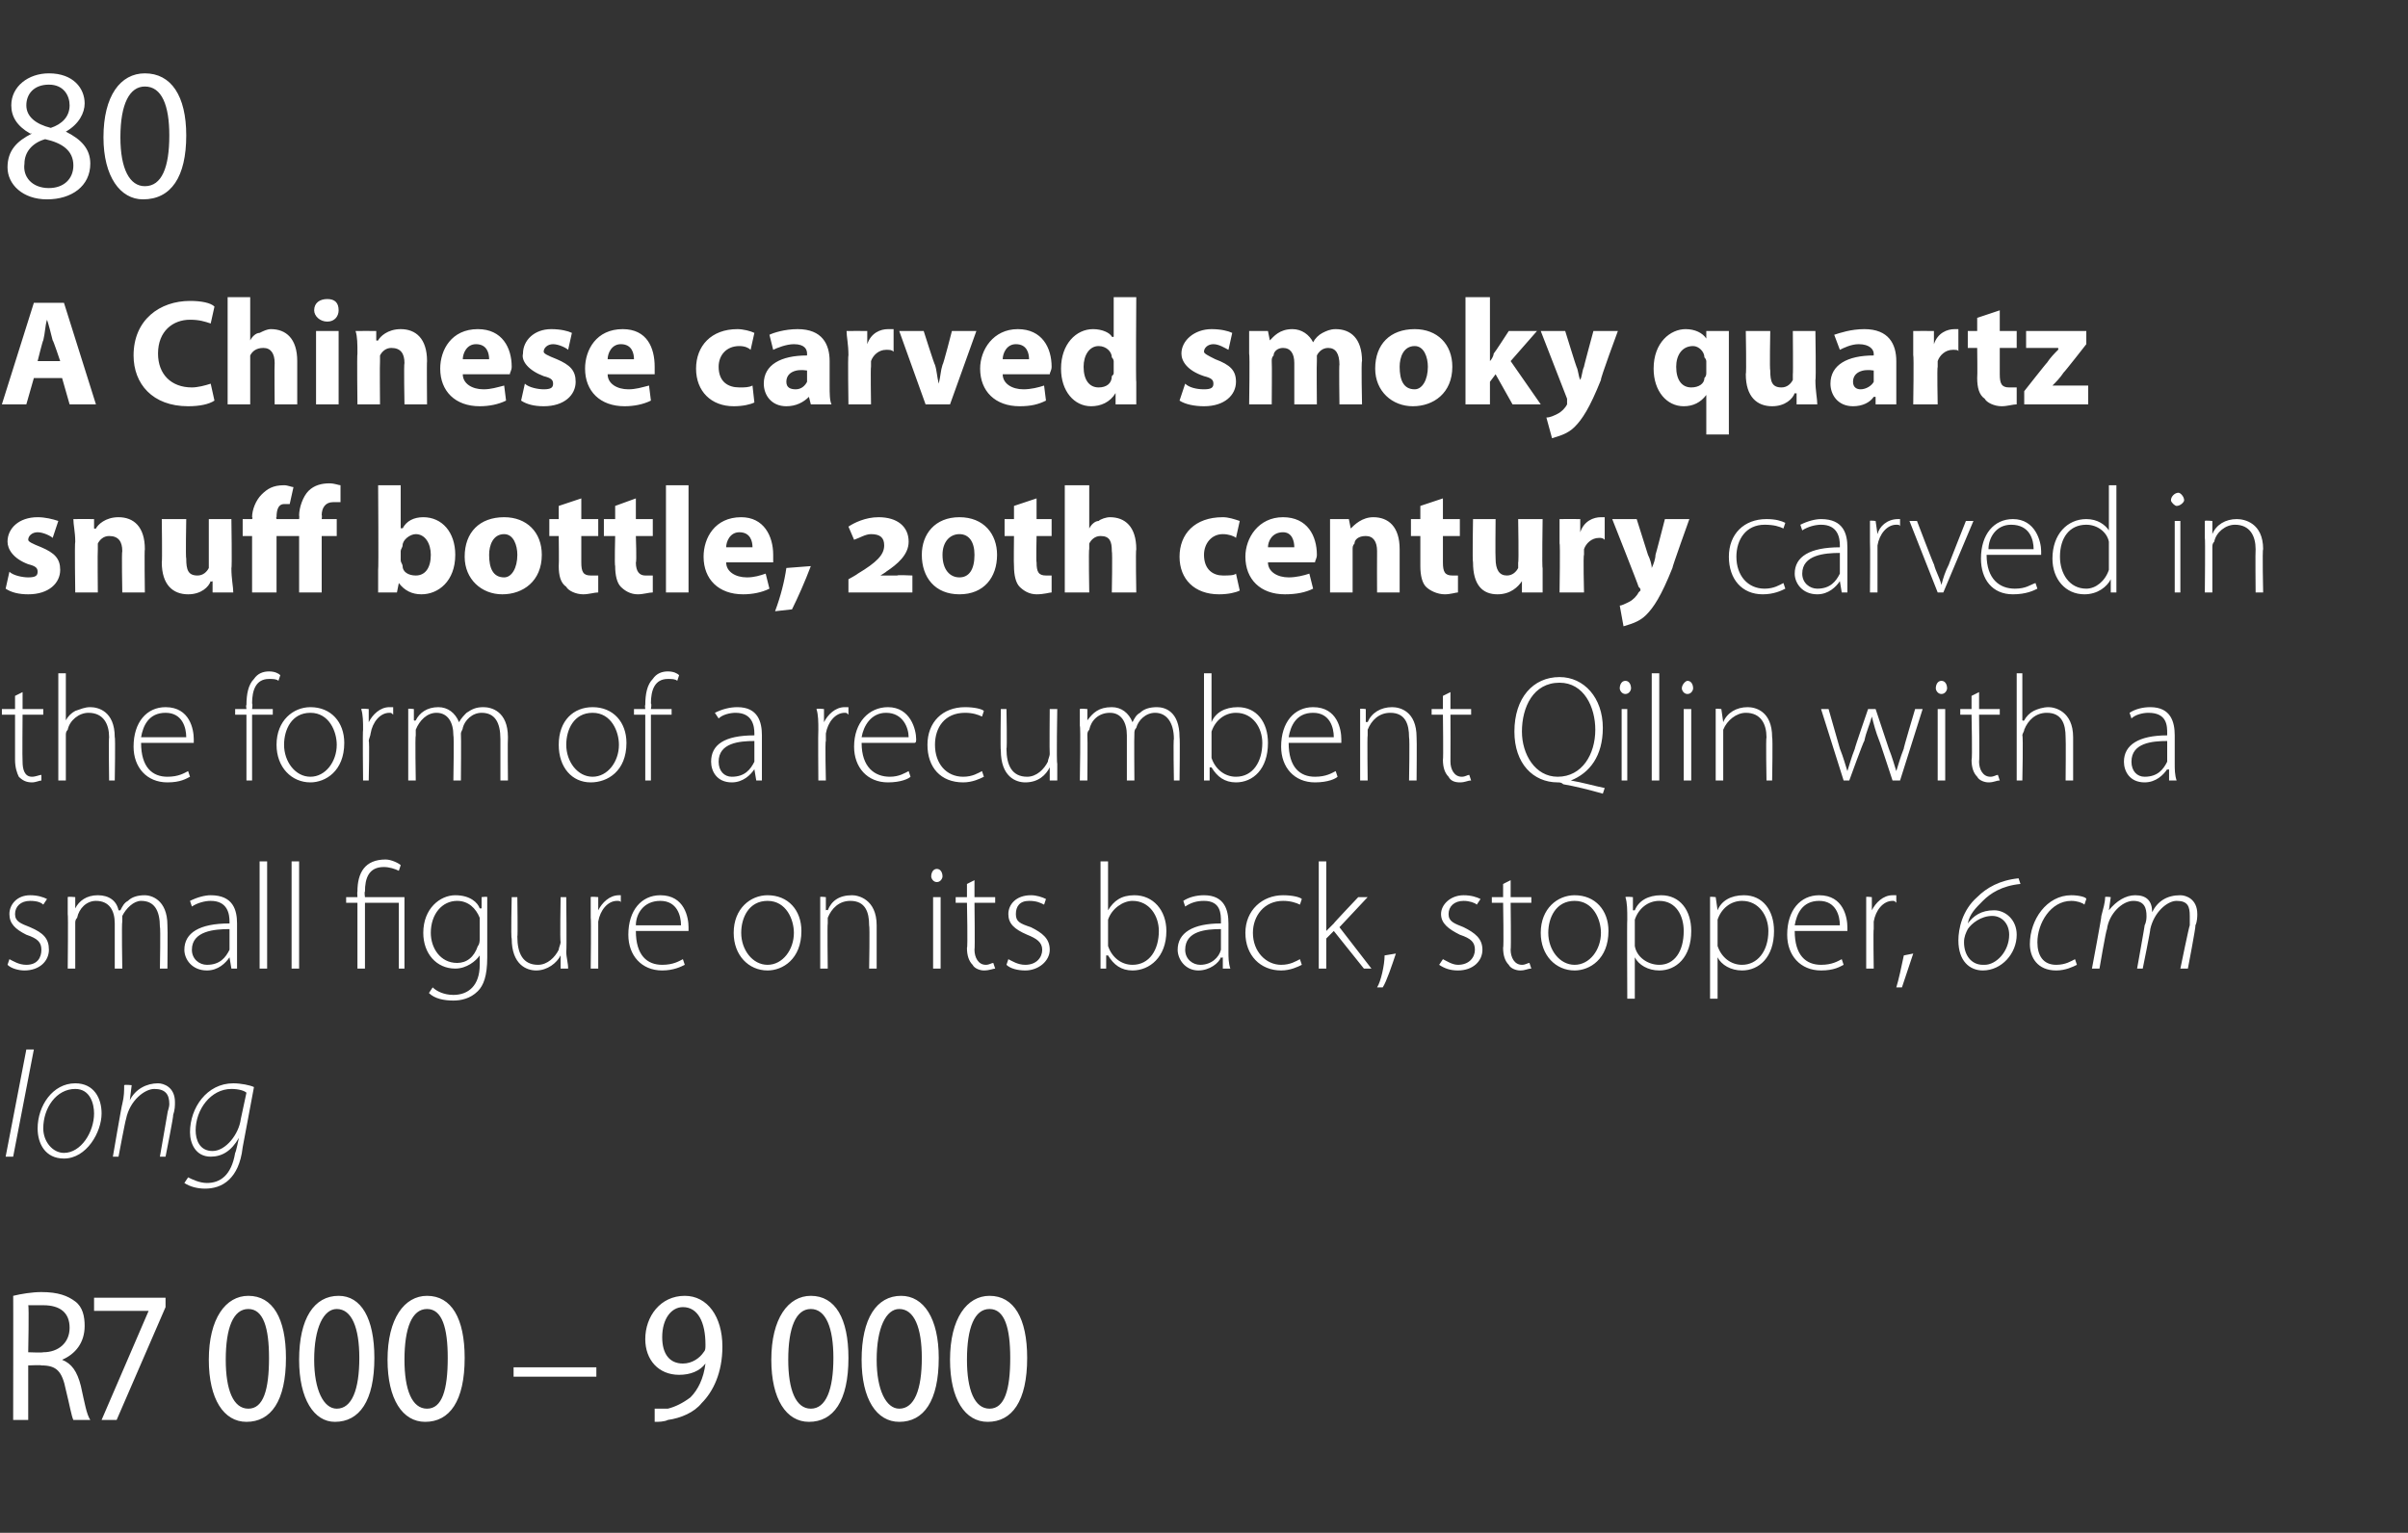 <?xml version="1.0" standalone="no"?><!DOCTYPE svg PUBLIC "-//W3C//DTD SVG 1.1//EN" "http://www.w3.org/Graphics/SVG/1.1/DTD/svg11.dtd"><svg xmlns="http://www.w3.org/2000/svg" version="1.1" width="128px" height="81.5px" viewBox="0 -3 128 81.5" style="top:-3px"><rect x="0" y="-3" width="128" height="81.5" fill="#333333" stroke="none"/><desc>80 A Chinese carved smoky quartz snuff bottle, 20th century carved in the form of a recumbent Qilin with a small figu...</desc><defs/><g id="Polygon142073"><path d="m.7 65.9c.4-.1 1-.2 1.5-.2c.9 0 1.4.2 1.8.5c.4.3.5.8.5 1.3c0 .9-.5 1.5-1.2 1.8c.5.2.8.6 1 1.4c.2.9.3 1.5.5 1.8h-.9c-.1-.2-.2-.8-.4-1.6c-.2-1-.5-1.3-1.3-1.3c.02-.03-.7 0-.7 0v2.9h-.8s.01-6.65 0-6.6zm.8 3s.77.03.8 0c.8 0 1.4-.5 1.4-1.3c0-.8-.5-1.2-1.4-1.2h-.8c.05.04 0 2.5 0 2.5zM8.8 66v.5l-2.6 6h-.8l2.5-5.8H5v-.7h3.8zm6.4 3.2c0 2.3-.8 3.4-2.1 3.4c-1.2 0-2-1.2-2-3.3c0-2.2.9-3.4 2.1-3.4c1.3 0 2 1.2 2 3.3zm-3.2.1c0 1.6.4 2.6 1.2 2.6c.8 0 1.1-1 1.1-2.7c0-1.6-.3-2.6-1.1-2.6c-.8 0-1.2 1-1.2 2.7zm7.9-.1c0 2.3-.8 3.4-2.1 3.4c-1.1 0-1.9-1.2-1.9-3.3c0-2.2.8-3.4 2.1-3.4c1.2 0 1.9 1.2 1.9 3.3zm-3.2.1c0 1.6.5 2.6 1.2 2.6c.8 0 1.2-1 1.2-2.7c0-1.6-.4-2.6-1.2-2.6c-.7 0-1.2 1-1.2 2.7zm8-.1c0 2.3-.8 3.4-2.1 3.4c-1.2 0-2-1.2-2-3.3c0-2.2.9-3.4 2.1-3.4c1.3 0 2 1.2 2 3.3zm-3.2.1c0 1.6.4 2.6 1.2 2.6c.8 0 1.1-1 1.1-2.7c0-1.6-.3-2.6-1.1-2.6c-.8 0-1.2 1-1.2 2.7zm10.2.4v.5h-4.4v-.5h4.4zm3.1 2.2h.7c.4-.1.8-.3 1.2-.6c.4-.4.7-1 .8-1.8c-.3.4-.8.6-1.4.6c-1.1 0-1.8-.8-1.8-1.9c0-1.2.8-2.3 2.1-2.3c1.2 0 2 1.1 2 2.7c0 1.4-.5 2.4-1.1 3c-.4.5-1.1.8-1.8.9c-.2.1-.5.1-.7.1v-.7zm1.5-5.4c-.6 0-1.1.6-1.1 1.6c0 .9.4 1.4 1.1 1.4c.5 0 .9-.3 1.1-.6c.1-.1.1-.2.1-.4c0-1.2-.4-2-1.2-2zm8.8 2.7c0 2.3-.8 3.4-2.1 3.4c-1.2 0-2-1.2-2-3.3c0-2.2.9-3.4 2.1-3.4c1.3 0 2 1.2 2 3.3zm-3.2.1c0 1.6.4 2.6 1.2 2.6c.8 0 1.2-1 1.2-2.7c0-1.6-.4-2.6-1.2-2.6c-.8 0-1.2 1-1.2 2.7zm8-.1c0 2.3-.8 3.4-2.1 3.4c-1.2 0-2-1.2-2-3.3c0-2.2.8-3.4 2.1-3.4c1.2 0 2 1.2 2 3.3zm-3.3.1c0 1.6.5 2.6 1.2 2.6c.8 0 1.2-1 1.2-2.7c0-1.6-.4-2.6-1.2-2.6c-.7 0-1.2 1-1.2 2.7zm8-.1c0 2.3-.8 3.4-2.1 3.4c-1.2 0-2-1.2-2-3.3c0-2.2.9-3.4 2.1-3.4c1.3 0 2 1.2 2 3.3zm-3.2.1c0 1.6.4 2.6 1.2 2.6c.8 0 1.1-1 1.1-2.7c0-1.6-.3-2.6-1.1-2.6c-.8 0-1.2 1-1.2 2.7z" stroke="none" fill="#fff"/></g><g id="Polygon142072"><path d="m.3 58.5l1.1-5.7h.4L.7 58.5h-.4zm5.1-2.3c0 1-.8 2.4-2 2.4c-1 0-1.4-.8-1.4-1.6c0-1.2.8-2.4 2-2.4c1 0 1.4.8 1.4 1.6zm-3.1.8c0 .7.5 1.3 1.1 1.3c.9 0 1.6-1.1 1.6-2.1c0-.5-.2-1.3-1-1.3c-1 0-1.7 1-1.7 2.1zM6 58.5s.48-2.81.5-2.8c.1-.4.1-.7.1-1c.05-.04.4 0 .4 0l-.1.8s-.02-.02 0 0c.3-.6.9-.9 1.5-.9c.3 0 .9.2.9 1c0 .2 0 .4-.1.7c.05-.05-.4 2.2-.4 2.2h-.3l.4-2.3c0-.1.1-.3.1-.5c0-.5-.2-.8-.8-.8c-.5 0-1.3.6-1.5 1.6c-.03.03-.4 2-.4 2h-.3zm4 1.1c.2.1.6.3 1 .3c.7 0 1.3-.4 1.5-1.6c.04-.02.2-.8.2-.8c0 0-.02.04 0 0c-.4.7-.9 1-1.5 1c-.8 0-1.1-.7-1.1-1.3c0-1.3.9-2.6 2.3-2.6c.4 0 .9.1 1.1.2l-.6 3.2c-.1.9-.4 1.4-.7 1.7c-.4.4-.9.5-1.3.5c-.4 0-.8-.1-1.1-.3l.2-.3zm3.1-4.5c-.1-.1-.4-.2-.8-.2c-1.1 0-1.9 1.1-1.9 2.2c0 .5.2 1.1.9 1.1c.7 0 1.4-.9 1.5-1.7l.3-1.4z" stroke="none" fill="#fff"/></g><g id="Polygon142071"><path d="m.5 48c.2.1.5.3.9.3c.6 0 .8-.4.8-.8c0-.4-.2-.6-.8-.8c-.6-.3-.9-.6-.9-1.1c0-.5.4-1 1.1-1c.4 0 .7.1.9.2l-.2.3c-.1-.1-.3-.2-.7-.2c-.5 0-.8.3-.8.7c0 .4.3.5.8.7c.7.3 1 .6 1 1.2c0 .6-.5 1.1-1.3 1.1c-.3 0-.7-.1-.9-.3l.1-.3zm3.1-2.4v-.9c0-.04.4 0 .4 0v.6s0 .04 0 0c.2-.4.6-.7 1.2-.7c.6 0 1 .3 1.1.8h.1c.1-.2.2-.4.4-.5c.2-.2.5-.3.9-.3c.3 0 1.2.2 1.2 1.6c.02.04 0 2.3 0 2.3h-.4s.04-2.22 0-2.2c0-.9-.3-1.4-1-1.4c-.4 0-.8.4-1 .8v.3c-.04.04 0 2.5 0 2.5h-.4v-2.4c0-.7-.3-1.2-1-1.2c-.5 0-.9.4-1 .9c-.1.1-.1.2-.1.3v2.4h-.4s.03-2.92 0-2.9zm9 2v.9h-.3l-.1-.6s0 .05 0 0c-.2.3-.6.7-1.2.7c-.8 0-1.2-.6-1.2-1.1c0-.9.8-1.4 2.4-1.4v-.1c0-.4-.1-1.1-1-1.1c-.3 0-.7.1-1 .3l-.1-.3c.4-.2.8-.3 1.1-.3c1.2 0 1.4.8 1.4 1.5v1.5zm-.4-1.2c-.8 0-2 .1-2 1.1c0 .5.4.8.8.8c.7 0 1-.4 1.2-.8v-1.1zm1.6-3.6h.4v5.7h-.4v-5.7zm1.7 0h.4v5.7h-.4v-5.7zm3.5 5.7V45h-.6v-.3h.6s-.02-.29 0-.3c0-1 .4-1.7 1.5-1.7c.3 0 .7.2.8.3l-.1.3c-.2-.1-.5-.2-.8-.2c-.8 0-1 .6-1 1.3c-.04.04 0 .3 0 .3h2.1v3.8h-.3V45h-1.8v3.5h-.4zm6.9-.6c0 1-.2 1.5-.5 1.8c-.4.4-.9.5-1.3.5c-.5 0-1-.1-1.3-.4l.2-.3c.2.2.6.4 1.1.4c.8 0 1.4-.5 1.4-1.6v-.5s0-.04 0 0c-.2.3-.7.7-1.3.7c-1 0-1.7-.8-1.7-1.9c0-1.3.9-2 1.7-2c.8 0 1.2.4 1.3.7h.1v-.6s.32-.04.3 0v3.2zm-.4-1.8v-.3c-.2-.5-.6-.9-1.2-.9c-.8 0-1.4.7-1.4 1.7c0 .8.5 1.6 1.4 1.6c.5 0 .9-.3 1.1-.9c.1-.1.1-.3.1-.4v-.8zm4.6 1.5c0 .3.1.6.1.9h-.4v-.7s-.02.02 0 0c-.2.4-.7.8-1.3.8c-.5 0-1.3-.3-1.3-1.7c-.05-.01 0-2.2 0-2.2h.3s.03 2.12 0 2.1c0 .9.3 1.5 1.1 1.5c.5 0 .9-.4 1.1-.8c0-.1.1-.3.1-.4c-.04-.05 0-2.4 0-2.4h.3s.03 2.86 0 2.9zm1.3-1.8v-1.1c0-.04.4 0 .4 0v.7s-.02.04 0 0c.2-.4.6-.8 1.1-.8h.1v.4c0-.1-.1-.1-.2-.1c-.5 0-.9.5-1 1.1v2.5h-.4s.03-2.69 0-2.7zm2.4.7c0 1.3.6 1.8 1.4 1.8c.6 0 .9-.2 1.1-.3l.1.3c-.2.1-.6.3-1.2.3c-1.1 0-1.8-.8-1.8-1.9c0-1.3.7-2.1 1.7-2.1c1.3 0 1.5 1.2 1.5 1.7v.2h-2.8zm2.4-.3c0-.5-.2-1.3-1.1-1.3c-.9 0-1.3.7-1.3 1.3h2.4zm6.4.3c0 1.5-1 2.1-1.8 2.1c-1 0-1.8-.8-1.8-2c0-1.3.9-2 1.8-2c1.1 0 1.8.8 1.8 1.9zm-3.2.1c0 .9.6 1.7 1.4 1.7c.8 0 1.4-.8 1.4-1.7c0-.7-.4-1.7-1.4-1.7c-1 0-1.4.9-1.4 1.7zm4.2-1v-.9c-.04-.04.3 0 .3 0v.7s.06-.04.1 0c.2-.5.6-.8 1.3-.8c.3 0 1.3.2 1.3 1.6v2.3h-.4s.04-2.27 0-2.3c0-.7-.2-1.3-1-1.3c-.6 0-1 .4-1.2.9v.3c-.03.02 0 2.4 0 2.4h-.4v-2.9zm6 2.9v-3.8h.4v3.8h-.4zm.5-4.9c0 .1-.1.3-.3.3c-.2 0-.3-.2-.3-.3c0-.2.1-.4.3-.4c.2 0 .3.2.3.4zm1.7.2v.9h1.1v.3h-1.1s.03 2.46 0 2.5c0 .4.2.8.6.8c.2 0 .3-.1.4-.1l.1.3c-.1 0-.3.1-.6.1c-.2 0-.5-.1-.6-.3c-.2-.2-.3-.5-.3-.9c.05 0 0-2.4 0-2.4h-.6v-.3h.6v-.7l.4-.2zm1.8 4.2c.2.1.5.3.9.3c.6 0 .9-.4.9-.8c0-.4-.3-.6-.8-.8c-.7-.3-1-.6-1-1.1c0-.5.4-1 1.2-1c.3 0 .6.1.8.2l-.1.3c-.2-.1-.4-.2-.8-.2c-.5 0-.7.3-.7.7c0 .4.2.5.8.7c.6.3 1 .6 1 1.2c0 .6-.6 1.1-1.3 1.1c-.4 0-.8-.1-1-.3l.1-.3zm4.9-5.2h.4v2.6s0-.03 0 0c.3-.5.7-.8 1.4-.8c1 0 1.7.8 1.7 1.9c0 1.4-.9 2.1-1.8 2.1c-.6 0-1-.3-1.3-.8h-.1v.7h-.3v-5.7zm.4 4.2v.3c.2.6.7 1 1.3 1c.9 0 1.4-.8 1.4-1.8c0-.8-.5-1.6-1.4-1.6c-.5 0-1.1.4-1.3 1v1.1zm6.4.6c0 .3 0 .6.1.9h-.4v-.6s-.06.05-.1 0c-.1.3-.6.7-1.2.7c-.7 0-1.1-.6-1.1-1.1c0-.9.8-1.4 2.3-1.4v-.1c0-.4 0-1.1-.9-1.1c-.4 0-.7.1-1 .3l-.1-.3c.3-.2.7-.3 1.1-.3c1.1 0 1.3.8 1.3 1.5v1.5zm-.4-1.2c-.8 0-1.9.1-1.9 1.1c0 .5.4.8.8.8c.6 0 1-.4 1.1-.8v-1.1zm4.3 1.9c-.2.1-.6.3-1.1.3c-1.1 0-1.9-.8-1.9-2c0-1.2.9-2 2-2c.5 0 .9.1 1 .2l-.1.3c-.2-.1-.5-.2-.9-.2c-1 0-1.6.8-1.6 1.7c0 1 .7 1.7 1.5 1.7c.5 0 .8-.2 1-.3l.1.3zm1.3-1.8s.02.01 0 0l.4-.4c-.01-.02 1.3-1.4 1.3-1.4h.5l-1.5 1.6l1.7 2.2h-.4l-1.6-2l-.4.4v1.6h-.4v-5.7h.4v3.7zm2.7 3c.2-.3.4-1.2.4-1.7l.6-.1c-.2.6-.5 1.5-.7 1.8h-.3zm3.5-1.5c.2.1.5.3.8.3c.6 0 .9-.4.9-.8c0-.4-.2-.6-.8-.8c-.6-.3-1-.6-1-1.1c0-.5.5-1 1.2-1c.4 0 .7.1.9.2l-.2.3c-.1-.1-.4-.2-.7-.2c-.5 0-.8.3-.8.7c0 .4.3.5.8.7c.6.3 1 .6 1 1.2c0 .6-.5 1.1-1.3 1.1c-.4 0-.7-.1-1-.3l.2-.3zm3.6-4.2v.9h1.1v.3h-1.1s.03 2.46 0 2.5c0 .4.2.8.6.8c.2 0 .3-.1.4-.1l.1.3c-.2 0-.3.1-.6.1c-.2 0-.5-.1-.6-.3c-.2-.2-.3-.5-.3-.9c.04 0 0-2.4 0-2.4h-.6v-.3h.6v-.7l.4-.2zm5.2 2.7c0 1.5-1 2.1-1.8 2.1c-1 0-1.8-.8-1.8-2c0-1.3.9-2 1.8-2c1.1 0 1.8.8 1.8 1.9zm-3.2.1c0 .9.6 1.7 1.4 1.7c.8 0 1.4-.8 1.4-1.7c0-.7-.4-1.7-1.4-1.7c-1 0-1.4.9-1.4 1.7zm4.2-.7c0-.5 0-.9-.1-1.2c.05-.04.4 0 .4 0v.7h.1c.2-.5.7-.8 1.4-.8c1 0 1.6.8 1.6 1.9c0 1.4-.8 2.1-1.7 2.1c-.6 0-1.1-.3-1.3-.7c-.03-.02 0 0 0 0v2.2h-.4s-.02-4.22 0-4.2zm.4 1.1v.3c.1.6.7 1 1.3 1c.8 0 1.3-.7 1.3-1.8c0-.8-.4-1.6-1.3-1.6c-.6 0-1.1.4-1.3 1v1.1zm4-1.1v-1.2c-.04-.04.3 0 .3 0l.1.7s-.03-.01 0 0c.2-.5.7-.8 1.4-.8c1 0 1.6.8 1.6 1.9c0 1.4-.8 2.1-1.7 2.1c-.6 0-1.1-.3-1.3-.7c-.01-.02 0 0 0 0v2.2h-.4v-4.2zm.4 1.1v.3c.2.6.7 1 1.3 1c.8 0 1.4-.7 1.4-1.8c0-.8-.5-1.6-1.4-1.6c-.6 0-1.1.4-1.3 1v1.1zm4.1-.5c0 1.3.6 1.8 1.4 1.8c.6 0 .9-.2 1.1-.3l.1.3c-.2.1-.5.3-1.2.3c-1.1 0-1.8-.8-1.8-1.9c0-1.3.7-2.1 1.7-2.1c1.3 0 1.5 1.2 1.5 1.7v.2h-2.8zm2.4-.3c0-.5-.2-1.3-1.1-1.3c-.9 0-1.2.7-1.3 1.3h2.4zm1.4-.4v-1.1c-.04-.04.3 0 .3 0v.7s.04.04 0 0c.2-.4.6-.8 1.1-.8h.2v.4c-.1-.1-.1-.1-.2-.1c-.5 0-.9.5-1 1.1v.4c-.03-.02 0 2.1 0 2.1h-.4v-2.7zm1.6 3.7c.1-.3.3-1.2.4-1.7l.5-.1l-.6 1.8h-.3zm4.7-1.2c.6 0 1.3-.7 1.3-1.6c0-.6-.4-1-.9-1c-.6 0-1.1.4-1.3.7c-.1.2-.2.4-.2.7c0 .7.4 1.2 1 1.2h.1zm1.9-4.3c-1 .1-1.6.5-2 .9c-.4.4-.7.7-.8 1.2c.3-.4.7-.7 1.4-.7c.6 0 1.2.5 1.2 1.3c0 1-.8 1.9-1.8 1.9c-.7 0-1.3-.5-1.3-1.6c0-.6.2-1.6 1-2.3c.5-.5 1.2-.9 2.2-1l.1.3zm3 4.3c-.2.1-.6.3-1.1.3c-1 0-1.4-.7-1.4-1.4c0-1.3.9-2.6 2.2-2.6c.4 0 .8.1.8.2l-.1.3c-.1-.1-.4-.2-.7-.2c-1.1 0-1.8 1.2-1.8 2.2c0 .7.3 1.2 1 1.2c.5 0 .8-.2 1-.3l.1.3zm.8.2s.53-2.81.5-2.8c.1-.4.2-.7.2-1c0-.04.3 0 .3 0l-.1.7s.03.04 0 0c.4-.5.9-.8 1.4-.8c.6 0 .9.3.9.9c.3-.6.8-.9 1.5-.9c.3 0 .9.2.9 1c0 .1 0 .4-.1.6c.04.01-.4 2.3-.4 2.3h-.4s.47-2.29.5-2.3v-.5c0-.5-.1-.8-.7-.8c-.5 0-1.2.6-1.4 1.5c.03-.01-.4 2.1-.4 2.1h-.3s.42-2.34.4-2.3c.1-.2.1-.4.1-.5c0-.4-.1-.8-.7-.8c-.6 0-1.3.7-1.4 1.5c-.05.04-.4 2.1-.4 2.1h-.4z" stroke="none" fill="#fff"/></g><g id="Polygon142070"><path d="m1.2 33.8v.9h1.1v.3H1.2s-.02 2.46 0 2.5c0 .4.1.8.5.8c.2 0 .4-.1.5-.1v.3c-.1 0-.3.1-.5.1c-.3 0-.5-.1-.7-.3c-.1-.2-.2-.5-.2-.9V35h-.7v-.3h.7v-.7l.4-.2zm1.9-1h.4v2.5s.01.05 0 0c.1-.2.3-.4.5-.5c.3-.1.5-.2.8-.2c.4 0 1.3.2 1.3 1.6c.04-.02 0 2.3 0 2.3h-.3s-.03-2.27 0-2.3c0-.7-.3-1.3-1.1-1.3c-.5 0-1 .4-1.1.9c-.1.1-.1.2-.1.3v2.4h-.4v-5.7zm4.4 3.7c0 1.3.6 1.8 1.4 1.8c.6 0 .9-.2 1.1-.3l.1.3c-.2.1-.5.3-1.2.3c-1.1 0-1.8-.8-1.8-1.9c0-1.3.7-2.1 1.7-2.1c1.3 0 1.5 1.2 1.5 1.7v.2H7.5zm2.4-.3c0-.5-.2-1.3-1.1-1.3c-.9 0-1.2.7-1.3 1.3h2.4zm3.2 2.3V35h-.6v-.3h.6s-.04-.25 0-.2c0-.6.1-1.1.4-1.4c.2-.3.5-.4.8-.4c.3 0 .5.1.6.2l-.1.3c-.1-.1-.3-.1-.5-.1c-.7 0-.9.6-.9 1.3c.04.04 0 .3 0 .3h1.1v.3h-1.1v3.5h-.3zm5.2-2c0 1.5-1 2.1-1.8 2.1c-1 0-1.8-.8-1.8-2c0-1.3.9-2 1.8-2c1.1 0 1.8.8 1.8 1.9zm-3.2.1c0 .9.6 1.7 1.4 1.7c.8 0 1.4-.8 1.4-1.7c0-.7-.4-1.7-1.4-1.7c-1 0-1.4.9-1.4 1.7zm4.2-.8c0-.4 0-.8-.1-1.1c.04-.04.4 0 .4 0v.7s.02.04 0 0c.2-.4.6-.8 1.1-.8h.2v.4c-.1-.1-.1-.1-.2-.1c-.5 0-.9.5-1 1.1c0 .1-.1.3-.1.4c.05-.02 0 2.1 0 2.1h-.3s-.03-2.69 0-2.7zm2.4-.2v-.9c-.04-.04.3 0 .3 0v.6s.06.04.1 0c.2-.4.6-.7 1.2-.7c.5 0 .9.3 1.1.8c.1-.2.3-.4.4-.5c.3-.2.5-.3.9-.3c.4 0 1.3.2 1.3 1.6c-.02.04 0 2.3 0 2.3h-.4v-2.2c0-.9-.3-1.4-1-1.4c-.5 0-.9.4-1 .8c0 .1-.1.2-.1.3c.02.04 0 2.5 0 2.5h-.4s.04-2.4 0-2.4c0-.7-.3-1.2-.9-1.2c-.5 0-.9.4-1.1.9v.3c-.04.03 0 2.4 0 2.4h-.4v-2.9zm11.6.9c0 1.5-1 2.1-1.9 2.1c-1 0-1.7-.8-1.7-2c0-1.3.8-2 1.8-2c1.1 0 1.8.8 1.8 1.9zm-3.2.1c0 .9.6 1.7 1.4 1.7c.8 0 1.4-.8 1.4-1.7c0-.7-.4-1.7-1.4-1.7c-1 0-1.4.9-1.4 1.7zm4.2 1.9V35h-.6v-.3h.6s-.03-.25 0-.2c0-.6.1-1.1.4-1.4c.2-.3.5-.4.8-.4c.3 0 .5.1.6.2l-.1.3c-.1-.1-.3-.1-.5-.1c-.7 0-.9.6-.9 1.3c.05.04 0 .3 0 .3h1.1v.3h-1.1v3.5h-.3zm6.2-.9v.9h-.3l-.1-.6s.01.05 0 0c-.2.3-.6.7-1.2.7c-.8 0-1.1-.6-1.1-1.1c0-.9.7-1.4 2.3-1.4v-.1c0-.4-.1-1.1-1-1.1c-.3 0-.7.1-.9.3l-.2-.3c.4-.2.8-.3 1.2-.3c1.1 0 1.3.8 1.3 1.5v1.5zm-.4-1.2c-.8 0-1.9.1-1.9 1.1c0 .5.3.8.7.8c.7 0 1-.4 1.2-.8v-1.1zm3.4-.6c0-.4 0-.8-.1-1.1c.05-.04.4 0 .4 0v.7s.03.04 0 0c.2-.4.6-.8 1.1-.8h.2v.4c-.1-.1-.1-.1-.2-.1c-.5 0-.9.5-1 1.1v.4c-.05-.02 0 2.1 0 2.1h-.4s-.02-2.69 0-2.7zm2.3.7c0 1.3.7 1.8 1.5 1.8c.5 0 .8-.2 1-.3l.1.3c-.1.1-.5.3-1.2.3c-1.1 0-1.8-.8-1.8-1.9c0-1.3.8-2.1 1.8-2.1c1.2 0 1.5 1.2 1.5 1.7c0 .1 0 .2-.1.2h-2.8zm2.5-.3c0-.5-.3-1.3-1.2-1.3c-.8 0-1.2.7-1.3 1.3h2.5zm4 2.1c-.2.1-.6.3-1.1.3c-1.2 0-1.9-.8-1.9-2c0-1.2.8-2 2-2c.5 0 .9.1 1 .2l-.1.3c-.2-.1-.5-.2-.9-.2c-1.1 0-1.6.8-1.6 1.7c0 1 .6 1.7 1.5 1.7c.5 0 .8-.2 1-.3l.1.3zm3.9-.7v.9h-.4v-.7s-.01.02 0 0c-.2.4-.6.8-1.3.8c-.5 0-1.3-.3-1.3-1.7c-.03-.01 0-2.2 0-2.2h.3s.04 2.12 0 2.1c0 .9.3 1.5 1.1 1.5c.5 0 .9-.4 1.1-.8c0-.1.1-.3.1-.4c-.02-.05 0-2.4 0-2.4h.4s-.05 2.86 0 2.9zm1.2-2v-.9c.02-.04.4 0 .4 0v.6s.01.04 0 0c.3-.4.6-.7 1.3-.7c.5 0 .9.3 1.1.8c.1-.2.2-.4.4-.5c.2-.2.5-.3.9-.3c.4 0 1.2.2 1.2 1.6c.03.04 0 2.3 0 2.3h-.3s-.04-2.22 0-2.2c0-.9-.4-1.4-1-1.4c-.5 0-.9.4-1 .8c-.1.1-.1.2-.1.3c-.02.04 0 2.5 0 2.5h-.4v-2.4c0-.7-.3-1.2-.9-1.2c-.6 0-1 .4-1.1.9c-.1.1-.1.2-.1.3c.02.03 0 2.4 0 2.4h-.4s.05-2.92 0-2.9zm6.6-2.8h.4v2.6s-.01-.03 0 0c.2-.5.7-.8 1.4-.8c1 0 1.6.8 1.6 1.9c0 1.4-.8 2.1-1.7 2.1c-.6 0-1-.3-1.3-.8h-.1v.7h-.3v-5.7zm.4 4.2v.3c.2.6.7 1 1.3 1c.9 0 1.4-.8 1.4-1.8c0-.8-.5-1.6-1.4-1.6c-.6 0-1.1.4-1.3 1v1.1zm4.1-.5c0 1.3.6 1.8 1.4 1.8c.6 0 .9-.2 1.1-.3l.1.3c-.1.1-.5.3-1.2.3c-1.1 0-1.8-.8-1.8-1.9c0-1.3.7-2.1 1.7-2.1c1.3 0 1.5 1.2 1.5 1.7v.2h-2.8zm2.4-.3c0-.5-.2-1.3-1.1-1.3c-.9 0-1.2.7-1.3 1.3h2.4zm1.4-.6v-.9c-.04-.04.3 0 .3 0v.7s.06-.04.1 0c.2-.5.7-.8 1.3-.8c.4 0 1.3.2 1.3 1.6c.02 0 0 2.3 0 2.3h-.4s.04-2.27 0-2.3c0-.7-.2-1.3-1-1.3c-.6 0-1 .4-1.2.9v.3c-.03.02 0 2.4 0 2.4h-.4v-2.9zm4.8-1.8v.9h1.1v.3h-1.1s.01 2.46 0 2.5c0 .4.2.8.6.8c.2 0 .3-.1.4-.1l.1.3c-.2 0-.3.1-.6.1c-.3 0-.5-.1-.6-.3c-.2-.2-.3-.5-.3-.9c.03 0 0-2.4 0-2.4h-.6v-.3h.6v-.7l.4-.2zm8.1 5.4c-.7-.2-1.5-.4-2.1-.5c-.1-.1-.2-.1-.3-.1c-1.3 0-2.3-1-2.3-2.7c0-1.8 1-2.9 2.4-2.9c1.3 0 2.3 1.1 2.3 2.7c0 1.5-.7 2.4-1.7 2.8c.6.1 1.3.3 1.8.4l-.1.3zm-2.4-.9c1.3 0 2-1.2 2-2.5c0-1.2-.6-2.5-1.9-2.5c-1.4 0-2 1.3-2 2.6c0 1.2.7 2.4 1.9 2.4zm3.4.2v-3.8h.3v3.8h-.3zm.5-4.9c0 .1-.1.3-.3.3c-.2 0-.3-.2-.3-.3c0-.2.1-.4.3-.4c.2 0 .3.2.3.4zm1.1-.8h.4v5.7h-.4v-5.7zm1.7 5.7v-3.8h.4v3.8h-.4zm.5-4.9c0 .1-.1.3-.3.3c-.2 0-.3-.2-.3-.3c0-.2.2-.4.3-.4c.2 0 .3.2.3.4zm1.2 2v-.9c-.02-.04.3 0 .3 0l.1.7s-.02-.04 0 0c.2-.5.7-.8 1.3-.8c.4 0 1.3.2 1.3 1.6c.04 0 0 2.3 0 2.3h-.3s-.04-2.27 0-2.3c0-.7-.3-1.3-1.1-1.3c-.5 0-1 .4-1.2.9v2.7h-.4v-2.9zm6-.9l.6 2.1c.2.5.3.9.4 1.2c.1-.3.2-.7.4-1.2c-.04.04.7-2.1.7-2.1h.4l.7 2.1c.2.5.3.9.4 1.2c.1-.3.2-.7.4-1.2c-.04.04.6-2.1.6-2.1h.4l-1.2 3.8h-.4s-.7-2.14-.7-2.1c-.2-.5-.3-.9-.4-1.3c-.1.4-.3.8-.4 1.3c-.03-.03-.8 2.1-.8 2.1h-.3l-1.2-3.8h.4zm5.8 3.8v-3.8h.4v3.8h-.4zm.5-4.9c0 .1-.1.3-.3.3c-.2 0-.3-.2-.3-.3c0-.2.1-.4.3-.4c.2 0 .3.2.3.4zm1.7.2v.9h1.1v.3h-1.1s.03 2.46 0 2.5c0 .4.2.8.6.8c.2 0 .3-.1.4-.1l.1.3c-.2 0-.3.1-.6.1c-.2 0-.5-.1-.6-.3c-.2-.2-.3-.5-.3-.9c.05 0 0-2.4 0-2.4h-.6v-.3h.6v-.7l.4-.2zm2-1h.3v2.5s.07.05.1 0c.1-.2.3-.4.5-.5c.2-.1.5-.2.8-.2c.3 0 1.3.2 1.3 1.6v2.3h-.4s.02-2.27 0-2.3c0-.7-.2-1.3-1-1.3c-.6 0-1 .4-1.2.9c0 .1-.1.2-.1.3c.05.05 0 2.4 0 2.4h-.3v-5.7zm8.4 4.8c0 .3 0 .6.1.9h-.4v-.6s-.07.05-.1 0c-.2.3-.6.7-1.2.7c-.8 0-1.1-.6-1.1-1.1c0-.9.8-1.4 2.3-1.4v-.1c0-.4 0-1.1-1-1.1c-.3 0-.7.1-.9.3l-.1-.3c.3-.2.7-.3 1.1-.3c1.1 0 1.3.8 1.3 1.5v1.5zm-.4-1.2c-.8 0-1.9.1-1.9 1.1c0 .5.3.8.7.8c.7 0 1-.4 1.2-.8v-1.1z" stroke="none" fill="#fff"/></g><g id="Polygon142069"><path d="m.5 27.4c.2.2.7.3 1 .3c.4 0 .5-.1.5-.3c0-.2-.1-.3-.5-.4c-.8-.3-1.1-.8-1.1-1.2c0-.7.6-1.3 1.6-1.3c.4 0 .8.1 1.1.2l-.3.9c-.1-.1-.5-.3-.8-.3c-.3 0-.5.2-.5.4c0 .1.2.2.7.4c.7.3 1 .6 1 1.2c0 .7-.6 1.3-1.7 1.3c-.5 0-.9-.1-1.2-.3l.2-.9zM4 25.8c0-.5-.1-.9-.1-1.2c.03-.01 1.1 0 1.1 0v.5s.06.02.1 0c.1-.2.5-.6 1.2-.6c.8 0 1.4.5 1.4 1.7c-.03-.02 0 2.3 0 2.3H6.5s-.04-2.17 0-2.2c0-.5-.2-.8-.7-.8c-.3 0-.5.2-.6.4v.3c-.02.04 0 2.3 0 2.3H4s-.04-2.66 0-2.7zm8.3 1.4c0 .6.1 1 .1 1.3h-1.1v-.6s-.07.05-.1 0c-.1.3-.5.7-1.2.7c-.8 0-1.4-.5-1.4-1.7c.03-.02 0-2.3 0-2.3h1.3s-.04 2.09 0 2.1c0 .6.1.9.6.9c.3 0 .5-.2.6-.4v-2.6h1.2s.04 2.64 0 2.6zm3.6 1.3v-3h-1.2v3h-1.3v-3h-.5v-.9h.5s.05-.07 0-.1c0-.4.2-.9.5-1.2c.3-.3.6-.5 1.2-.5c.2 0 .4.1.5.1l-.2.9h-.3c-.3 0-.4.3-.4.7c-.04-.03 0 .1 0 .1h1.2s.02-.16 0-.2c0-.4.2-1 .5-1.3c.3-.3.7-.4 1.1-.4c.3 0 .5.1.6.1v.9h-.4c-.4 0-.6.3-.6.7c.03-.01 0 .2 0 .2h.8v.9h-.8v3h-1.2zm4.2-5.7h1.2v2.3s.06-.05.1 0c.2-.4.6-.6 1.1-.6c1 0 1.7.8 1.7 2c0 1.4-.9 2.1-1.8 2.1c-.5 0-.9-.2-1.2-.6c-.01-.04 0 0 0 0l-.1.5h-1v-1.2c.03.03 0-4.5 0-4.5zm1.2 4c0 .1.1.2.1.3c0 .3.3.5.7.5c.5 0 .8-.4.8-1.1c0-.6-.3-1.1-.8-1.1c-.3 0-.7.3-.7.6c0 .1-.1.2-.1.3v.5zm7.5-.3c0 1.4-1 2.1-2.1 2.1c-1.1 0-2-.8-2-2c0-1.3.8-2.1 2.1-2.1c1.2 0 2 .8 2 2zm-2.8 0c0 .7.2 1.2.8 1.2c.4 0 .7-.5.7-1.2c0-.5-.2-1.1-.7-1.1c-.6 0-.8.6-.8 1.1zm4.9-3v1.1h.9v.9h-.9v1.4c0 .5.1.7.5.7h.4v.9c-.2 0-.5.1-.8.1c-.4 0-.8-.2-.9-.4c-.3-.2-.4-.6-.4-1.1c.02-.02 0-1.6 0-1.6h-.5v-.9h.5v-.7l1.2-.4zm2.9 0v1.1h.9v.9h-.9s.05 1.4 0 1.4c0 .5.2.7.5.7h.4v.9c-.2 0-.5.1-.8.1c-.4 0-.7-.2-.9-.4c-.2-.2-.3-.6-.3-1.1c-.04-.02 0-1.6 0-1.6h-.6v-.9h.6v-.7l1.1-.4zm1.6-.7h1.2v5.7h-1.2v-5.7zm3.2 4.1c0 .5.5.8 1.1.8c.4 0 .7-.1 1-.2l.2.8c-.4.2-.9.3-1.4.3c-1.3 0-2.1-.8-2.1-2c0-1 .6-2.1 2-2.1c1.2 0 1.7 1 1.7 2v.4h-2.5zm1.4-.8c0-.3-.1-.8-.7-.8c-.5 0-.7.5-.7.8h1.4zm1.2 3.4c.3-.8.5-1.6.6-2.3l1.3-.1c-.3.8-.7 1.7-1 2.3l-.9.1zm3.9-1v-.7s.49-.27.5-.3c1-.6 1.4-1 1.4-1.5c0-.4-.2-.6-.7-.6c-.3 0-.6.2-.9.3l-.3-.7c.3-.2.9-.5 1.6-.5c1 0 1.6.5 1.6 1.3c0 .7-.6 1.2-1.2 1.6c.04-.01-.3.2-.3.2c0 0 .01.03 0 0h.9c-.04-.04.8 0 .8 0v.9h-3.4zm5.9.1c-1.3 0-2-.9-2-2.1c0-1.1.7-2 2-2c1.3 0 2 .9 2 2c0 1.2-.7 2.1-2 2.1zm0-.9c.5 0 .8-.4.8-1.2c0-.7-.3-1.1-.8-1.1c-.5 0-.9.4-.9 1.1c0 .8.4 1.2.9 1.2zm4.1-4.2v1.1h.8v.9h-.8s-.03 1.4 0 1.4c0 .5.1.7.5.7h.3v.9c-.1 0-.4.1-.8.1c-.4 0-.7-.2-.9-.4c-.2-.2-.3-.6-.3-1.1c-.02-.02 0-1.6 0-1.6h-.5v-.9h.5v-.7l1.2-.4zm1.5-.7h1.3v2.3s-.02-.05 0 0c.1-.2.3-.4.5-.4c.1-.1.4-.2.6-.2c.8 0 1.4.5 1.4 1.7c-.04.01 0 2.3 0 2.3h-1.3s.04-2.15 0-2.2c0-.5-.1-.8-.6-.8c-.3 0-.5.2-.6.4v.3c-.04-.02 0 2.3 0 2.3h-1.3v-5.7zm9.3 5.6c-.2.1-.6.2-1.1.2c-1.3 0-2.1-.8-2.1-2c0-1.2.8-2.1 2.3-2.1c.3 0 .6.1.9.2l-.2.9c-.1-.1-.4-.2-.7-.2c-.6 0-1 .5-1 1.1c0 .8.5 1.1 1 1.1c.3 0 .6 0 .7-.1l.2.9zm1.5-1.5c0 .5.5.8 1.1.8c.4 0 .8-.1 1.1-.2l.2.8c-.4.2-.9.3-1.5.3c-1.3 0-2.1-.8-2.1-2c0-1 .7-2.1 2-2.1c1.3 0 1.8 1 1.8 2c0 .2-.1.3-.1.4h-2.5zm1.4-.8c0-.3-.1-.8-.6-.8c-.6 0-.8.5-.8.8h1.4zm1.9-.3v-1.2h1l.1.5s0 .02 0 0c.2-.2.6-.6 1.2-.6c.8 0 1.4.5 1.4 1.7v2.3h-1.2s-.01-2.17 0-2.2c0-.5-.2-.8-.6-.8c-.4 0-.6.2-.6.4c-.1.1-.1.2-.1.3v2.3h-1.2v-2.7zm6-2.3v1.1h.9v.9h-.9v1.4c0 .5.1.7.5.7h.3v.9c-.1 0-.4.1-.7.1c-.4 0-.8-.2-1-.4c-.2-.2-.3-.6-.3-1.1v-1.6h-.5v-.9h.5v-.7l1.2-.4zm5.3 3.7v1.3h-1.1v-.6s-.04.05 0 0c-.2.3-.6.7-1.3.7c-.8 0-1.3-.5-1.3-1.7c-.04-.02 0-2.3 0-2.3h1.2s-.02 2.09 0 2.1c0 .6.2.9.6.9c.3 0 .5-.2.6-.4v-.3c.04.02 0-2.3 0-2.3h1.3s-.04 2.64 0 2.6zm.9-1.3v-1.3c0-.01 1.1 0 1.1 0v.7s.02.01 0 0c.2-.6.7-.8 1.1-.8h.2v1.2c-.1-.1-.2-.1-.3-.1c-.4 0-.7.3-.8.6v.3c-.05.02 0 2 0 2h-1.3s.04-2.62 0-2.6zm4.1-1.3l.6 1.9c.1.2.2.5.2.7c.1-.2.2-.5.2-.7c.01.01.5-1.9.5-1.9h1.3s-.92 2.56-.9 2.6c-.6 1.5-1 2.1-1.4 2.5c-.4.4-.9.5-1.2.6l-.2-1.1c.1 0 .3-.1.5-.2c.2-.1.4-.3.5-.5l.1-.1c0-.1 0-.1-.1-.2c.01-.04-1.4-3.6-1.4-3.6h1.3zm7.9 3.7c-.2.1-.6.3-1.2.3c-1.1 0-1.8-.8-1.8-2c0-1.2.8-2 2-2c.5 0 .8.1 1 .2l-.1.3c-.2-.1-.5-.2-1-.2c-1 0-1.5.8-1.5 1.7c0 1 .6 1.7 1.5 1.7c.5 0 .8-.2 1-.3l.1.3zm3.3-.7v.9h-.3l-.1-.6s0 .05 0 0c-.2.3-.6.7-1.2.7c-.8 0-1.2-.6-1.2-1.1c0-.9.8-1.4 2.4-1.4v-.1c0-.4-.1-1.1-1-1.1c-.3 0-.7.1-1 .3l-.1-.3c.4-.2.8-.3 1.1-.3c1.2 0 1.4.8 1.4 1.5v1.5zm-.4-1.2c-.8 0-2 .1-2 1.1c0 .5.4.8.8.8c.7 0 1-.4 1.2-.8v-1.1zm1.6-.6v-1.1c-.02-.04.3 0 .3 0l.1.7s-.03.04 0 0c.1-.4.5-.8 1.1-.8h.1v.4c0-.1-.1-.1-.2-.1c-.5 0-.9.5-1 1.1v2.5h-.4s.02-2.69 0-2.7zm2.5-1.1s.89 2.34.9 2.3c.1.4.3.7.4 1.1c.1-.4.2-.7.4-1.1c-.03.04.9-2.3.9-2.3h.4l-1.6 3.8h-.3l-1.5-3.8h.4zm3.7 1.8c0 1.3.7 1.8 1.5 1.8c.6 0 .8-.2 1.1-.3l.1.3c-.2.1-.6.3-1.3.3c-1.1 0-1.7-.8-1.7-1.9c0-1.3.7-2.1 1.7-2.1c1.2 0 1.5 1.2 1.5 1.7v.2h-2.9zm2.5-.3c0-.5-.2-1.3-1.2-1.3c-.8 0-1.2.7-1.2 1.3h2.4zm4.4-3.4v5.7h-.3v-.7s-.04-.03 0 0c-.2.4-.7.8-1.4.8c-1 0-1.7-.8-1.7-1.9c0-1.3.8-2.1 1.8-2.1c.6 0 1 .3 1.2.6c.02.04 0 0 0 0v-2.4h.4zm-.4 3.4v-.4c-.1-.5-.6-.9-1.2-.9c-.9 0-1.4.7-1.4 1.7c0 .9.5 1.7 1.4 1.7c.5 0 1-.4 1.2-1v-1.1zm3.5 2.3v-3.8h.3v3.8h-.3zm.5-4.9c0 .1-.2.3-.4.3c-.1 0-.3-.2-.3-.3c0-.2.2-.4.4-.4c.1 0 .3.2.3.4zm1.1 2v-.9c0-.04.4 0 .4 0v.7s0-.04 0 0c.2-.5.7-.8 1.3-.8c.4 0 1.4.2 1.4 1.6c-.05 0 0 2.3 0 2.3h-.4s-.02-2.27 0-2.3c0-.7-.3-1.3-1.1-1.3c-.5 0-1 .4-1.1.9c-.1.1-.1.2-.1.3v2.4h-.4s.03-2.92 0-2.9z" stroke="none" fill="#fff"/></g><g id="Polygon142068"><path d="m1.8 17.1l-.4 1.4H.1l1.7-5.4h1.6l1.7 5.4H3.7l-.4-1.4H1.8zm1.4-.9s-.38-1.14-.4-1.1c-.1-.4-.2-.8-.3-1.1c-.1.3-.1.7-.2 1.1c-.02-.04-.3 1.1-.3 1.1h1.2zm8.2 2.1c-.3.2-.8.3-1.4.3c-1.9 0-2.9-1.2-2.9-2.7c0-1.9 1.4-2.9 3-2.9c.6 0 1.1.1 1.3.3l-.2.9c-.3-.1-.6-.2-1.1-.2c-.9 0-1.7.6-1.7 1.8c0 1.1.7 1.8 1.8 1.8c.3 0 .7-.1 1-.2l.2.9zm.7-5.5h1.2v2.3s.02-.05 0 0c.1-.2.3-.4.5-.4c.2-.1.4-.2.6-.2c.8 0 1.4.5 1.4 1.7v2.3h-1.2s-.02-2.15 0-2.2c0-.5-.2-.8-.6-.8c-.4 0-.6.2-.7.4v2.6h-1.2v-5.7zm4.7 5.7v-3.9h1.2v3.9h-1.2zm1.2-5c0 .3-.2.6-.6.6c-.4 0-.7-.3-.7-.6c0-.4.3-.6.7-.6c.4 0 .6.2.6.6zm1 2.3c0-.5 0-.9-.1-1.2c.04-.01 1.1 0 1.1 0v.5s.07.02.1 0c.1-.2.5-.6 1.2-.6c.8 0 1.4.5 1.4 1.7c-.02-.02 0 2.3 0 2.3h-1.2s-.04-2.17 0-2.2c0-.5-.2-.8-.7-.8c-.3 0-.5.2-.6.4v.3c-.02.04 0 2.3 0 2.3H19s-.03-2.66 0-2.7zm5.6 1.1c0 .5.5.8 1.1.8c.4 0 .7-.1 1.1-.2l.1.8c-.4.2-.9.3-1.4.3c-1.3 0-2.1-.8-2.1-2c0-1 .6-2.1 2-2.1c1.3 0 1.8 1 1.8 2c0 .2-.1.3-.1.4h-2.5zm1.4-.8c0-.3-.1-.8-.7-.8c-.5 0-.7.5-.7.8h1.4zm1.9 1.3c.2.2.7.3 1 .3c.4 0 .5-.1.5-.3c0-.2-.1-.3-.5-.4c-.8-.3-1.2-.8-1.1-1.2c0-.7.6-1.3 1.5-1.3c.5 0 .9.1 1.1.2l-.2.9c-.1-.1-.5-.3-.8-.3c-.3 0-.5.2-.5.4c0 .1.2.2.7.4c.7.3 1 .6 1 1.2c0 .7-.6 1.3-1.7 1.3c-.5 0-.9-.1-1.2-.3l.2-.9zm4.4-.5c0 .5.5.8 1.1.8c.4 0 .7-.1 1.1-.2l.1.8c-.4.2-.9.3-1.4.3c-1.3 0-2.1-.8-2.1-2c0-1 .6-2.1 2-2.1c1.3 0 1.7 1 1.7 2v.4h-2.5zm1.4-.8c0-.3-.1-.8-.7-.8c-.5 0-.7.5-.7.8h1.4zm6.4 2.3c-.2.1-.6.2-1.1.2c-1.2 0-2-.8-2-2c0-1.2.8-2.1 2.2-2.1c.3 0 .7.1.9.2l-.2.9c-.1-.1-.3-.2-.6-.2c-.7 0-1.1.5-1.1 1.1c0 .8.5 1.1 1.1 1.1c.3 0 .5 0 .7-.1l.1.9zm4-.9c0 .4 0 .8.1 1h-1.1l-.1-.4s-.04.01 0 0c-.3.3-.7.5-1.2.5c-.8 0-1.2-.6-1.2-1.2c0-1 .9-1.5 2.3-1.5v-.1c0-.2-.1-.5-.7-.5c-.4 0-.9.2-1.1.3l-.2-.8c.2-.1.8-.3 1.5-.3c1.3 0 1.7.8 1.7 1.7v1.3zm-1.2-.8c-.6-.1-1.1.1-1.1.6c0 .3.2.4.5.4c.3 0 .5-.2.6-.4v-.6zm2.2-.8c0-.6-.1-1-.1-1.3c.02-.01 1.1 0 1.1 0v.7s.04.01 0 0c.2-.6.7-.8 1.1-.8h.3v1.2c-.1-.1-.2-.1-.4-.1c-.4 0-.7.3-.8.6v.3c-.03.02 0 2 0 2h-1.2s-.04-2.62 0-2.6zm4-1.3s.57 1.8.6 1.8c.1.3.1.6.2 1c.1-.4.1-.7.2-1c.04 0 .5-1.8.5-1.8h1.3l-1.4 3.9h-1.3l-1.4-3.9h1.3zm4.2 2.3c0 .5.5.8 1.1.8c.4 0 .8-.1 1.1-.2l.1.8c-.4.2-.8.3-1.4.3c-1.3 0-2.1-.8-2.1-2c0-1 .7-2.1 2-2.1c1.3 0 1.8 1 1.8 2c0 .2-.1.3-.1.4h-2.5zm1.4-.8c0-.3-.1-.8-.7-.8c-.5 0-.7.5-.7.8h1.4zm5.7-3.3s-.03 4.53 0 4.5v1.2h-1.1v-.6s-.04.02 0 0c-.3.5-.8.7-1.3.7c-.9 0-1.6-.8-1.6-2c0-1.3.8-2.1 1.7-2.1c.5 0 .9.2 1 .4c.04.04.1 0 .1 0v-2.1h1.2zm-1.2 3.4s0-.1-.1-.2c0-.3-.3-.6-.7-.6c-.5 0-.8.5-.8 1.1c0 .7.3 1.1.8 1.1c.4 0 .7-.2.7-.6c.1-.1.1-.1.1-.2v-.6zm3.8 1.2c.2.2.6.3 1 .3c.4 0 .5-.1.5-.3c0-.2-.1-.3-.5-.4c-.9-.3-1.2-.8-1.2-1.2c0-.7.7-1.3 1.6-1.3c.5 0 .9.1 1.1.2l-.2.9c-.2-.1-.5-.3-.8-.3c-.3 0-.5.2-.5.4c0 .1.2.2.6.4c.8.3 1.1.6 1.1 1.2c0 .7-.6 1.3-1.7 1.3c-.5 0-1-.1-1.3-.3l.3-.9zm3.4-1.6v-1.2h1l.1.5s.01.02 0 0c.2-.2.5-.6 1.2-.6c.5 0 .9.3 1.1.7c.1-.2.3-.4.5-.5c.2-.1.4-.2.7-.2c.8 0 1.4.5 1.4 1.7c-.05 0 0 2.3 0 2.3h-1.2s-.03-2.13 0-2.1c0-.6-.2-.9-.6-.9c-.3 0-.5.2-.6.4v.3c-.02.01 0 2.3 0 2.3h-1.2v-2.2c0-.5-.2-.8-.6-.8c-.3 0-.5.2-.5.4c-.1.1-.1.2-.1.3c.02.02 0 2.3 0 2.3h-1.2s.04-2.66 0-2.7zm10.8.7c0 1.4-1 2.1-2.1 2.1c-1.1 0-2-.8-2-2c0-1.3.8-2.1 2.1-2.1c1.2 0 2 .8 2 2zm-2.8 0c0 .7.2 1.2.8 1.2c.4 0 .7-.5.7-1.2c0-.5-.2-1.1-.7-1.1c-.6 0-.8.6-.8 1.1zm4.8-.3s-.03.04 0 0c.1-.1.2-.3.2-.4c.05-.04.8-1.2.8-1.2h1.5l-1.4 1.6l1.6 2.3h-1.5l-.9-1.6l-.3.4v1.2h-1.3v-5.7h1.3v3.4zm4-1.6s.59 1.91.6 1.9c.1.2.1.5.2.7c.1-.2.1-.5.2-.7c-.02.01.5-1.9.5-1.9h1.3s-.95 2.56-.9 2.6c-.6 1.5-1 2.1-1.4 2.5c-.4.4-.9.5-1.2.6l-.3-1.1c.2 0 .4-.1.6-.2c.2-.1.4-.3.5-.5v-.3l-1.4-3.6h1.3zm7.5 3.4s-.04.01 0 0c-.3.4-.7.6-1.2.6c-.9 0-1.6-.8-1.6-2c0-1.4.9-2.1 1.7-2.1c.5 0 .9.2 1.1.5c-.01.04 0 0 0 0v-.4h1.2v5.5h-1.2V18zm0-1.8s0-.1-.1-.2c0-.3-.3-.6-.6-.6c-.6 0-.9.5-.9 1.1c0 .7.3 1.1.8 1.1c.4 0 .7-.2.7-.5c.1-.1.1-.2.1-.3v-.6zm5.8 1c0 .6.1 1 .1 1.3h-1.1v-.6s-.06.05-.1 0c-.1.3-.5.7-1.2.7c-.8 0-1.4-.5-1.4-1.7c.04-.02 0-2.3 0-2.3h1.3s-.04 2.09 0 2.1c0 .6.1.9.6.9c.3 0 .5-.2.6-.4v-.3c.02.02 0-2.3 0-2.3h1.2s.04 2.64 0 2.6zm4.3.3v1h-1.1v-.4h-.1c-.2.3-.6.5-1.1.5c-.8 0-1.2-.6-1.2-1.2c0-1 .9-1.5 2.3-1.5v-.1c0-.2-.2-.5-.8-.5c-.4 0-.8.2-1 .3l-.3-.8c.3-.1.9-.3 1.6-.3c1.3 0 1.7.8 1.7 1.7v1.3zm-1.2-.8c-.6-.1-1.1.1-1.1.6c0 .3.2.4.4.4c.3 0 .6-.2.7-.4v-.6zm2.1-.8v-1.3c.01-.01 1.1 0 1.1 0v.7s.03.01 0 0c.2-.6.7-.8 1.1-.8h.2v1.2c0-.1-.1-.1-.3-.1c-.4 0-.7.3-.8.6v.3c-.04.02 0 2 0 2h-1.3s.04-2.62 0-2.6zm4.6-2.4v1.1h.9v.9h-.9v1.4c0 .5.1.7.5.7h.4v.9c-.2 0-.5.1-.8.1c-.4 0-.8-.2-.9-.4c-.3-.2-.4-.6-.4-1.1c.02-.02 0-1.6 0-1.6h-.5v-.9h.5v-.7l1.2-.4zm1.3 4.3s1.21-1.54 1.2-1.5c.2-.3.4-.5.6-.7c.03-.04 0-.1 0-.1h-1.7v-.9h3.2v.7s-1.17 1.5-1.2 1.5c-.2.3-.4.5-.6.7c-.01.02 0 0 0 0h1.9v1h-3.4v-.7z" stroke="none" fill="#fff"/></g><g id="Polygon142067"><path d="m1.6 4.1c-.7-.4-1-.9-1-1.5c0-1 .9-1.7 2-1.7c1.3 0 1.9.8 1.9 1.6c0 .5-.3 1.1-1 1.5c.8.4 1.3.9 1.3 1.7c0 1.2-1 1.9-2.3 1.9C1.2 7.6.4 6.8.4 5.9c0-.9.5-1.4 1.3-1.8h-.1zm2.3 1.7c0-.8-.6-1.2-1.5-1.4c-.7.2-1.1.7-1.1 1.3c-.1.7.4 1.3 1.3 1.3c.8 0 1.3-.5 1.3-1.2zM1.4 2.6c0 .6.5 1 1.3 1.2c.6-.2 1-.6 1-1.2c0-.5-.3-1.1-1.1-1.1c-.8 0-1.2.5-1.2 1.1zm8.5 1.6c0 2.2-.8 3.4-2.3 3.4c-1.2 0-2.1-1.2-2.1-3.3c0-2.2.9-3.4 2.2-3.4c1.4 0 2.2 1.2 2.2 3.3zm-3.5.1c0 1.7.5 2.6 1.3 2.6c.9 0 1.3-1 1.3-2.7c0-1.6-.4-2.6-1.3-2.6c-.8 0-1.3.9-1.3 2.7z" stroke="none" fill="#fff"/></g></svg>